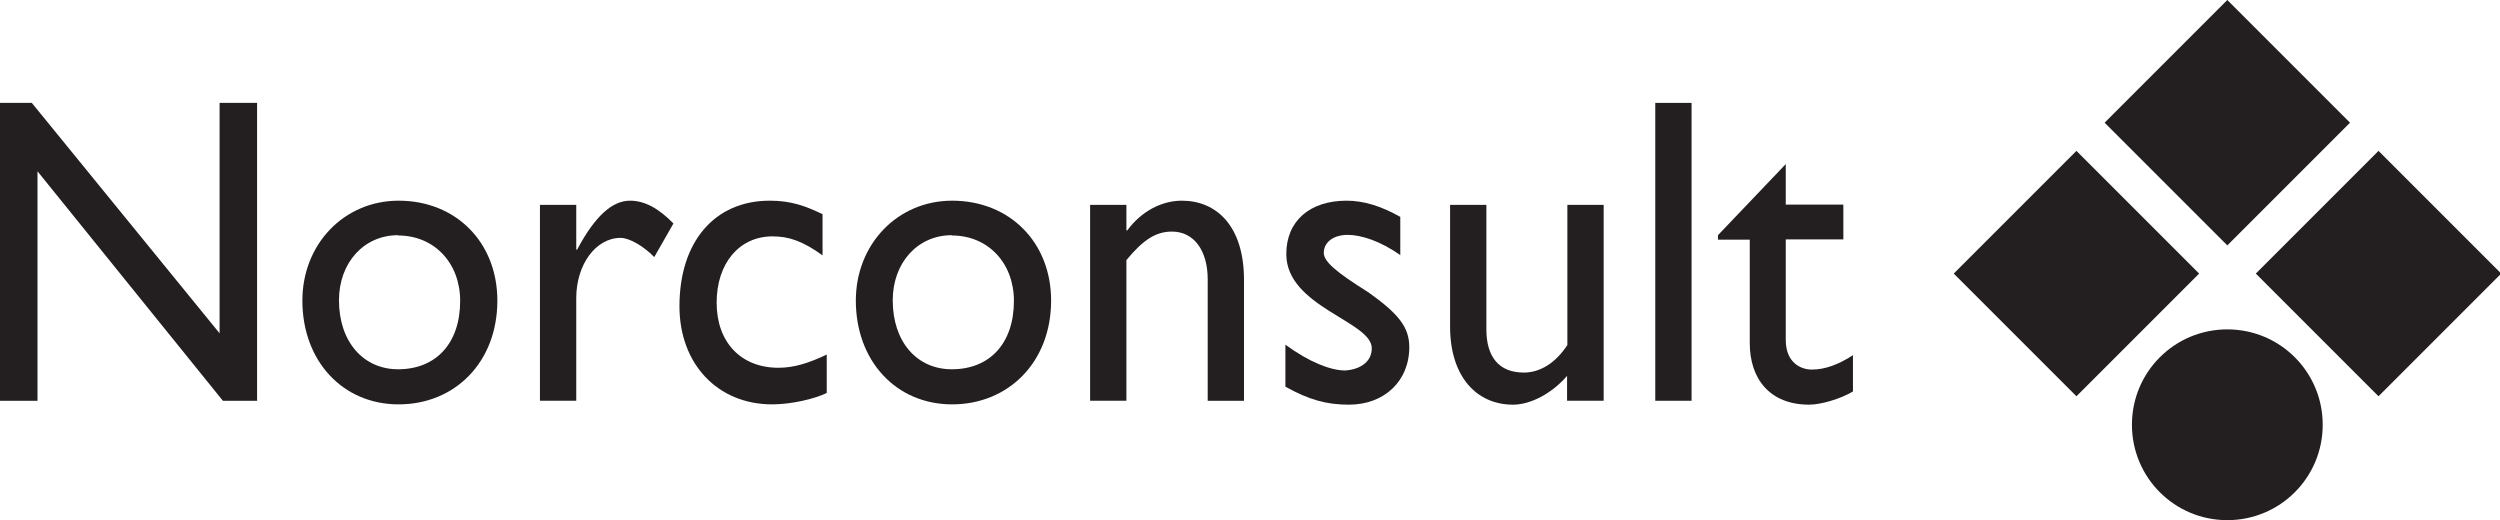 <?xml version="1.0" encoding="UTF-8"?>
<svg id="Layer_2" data-name="Layer 2" xmlns="http://www.w3.org/2000/svg" xmlns:xlink="http://www.w3.org/1999/xlink" viewBox="0 0 83.34 17.34">
  <defs>
    <style>
      .cls-1 {
        clip-path: url(#clippath);
      }

      .cls-2 {
        fill: none;
      }

      .cls-2, .cls-3 {
        stroke-width: 0px;
      }

      .cls-3 {
        fill: #231f20;
      }
    </style>
    <clipPath id="clippath">
      <rect class="cls-2" x="0" width="83.34" height="17.34"/>
    </clipPath>
  </defs>
  <g id="Layer_1-2" data-name="Layer 1">
    <polygon class="cls-3" points="7.32 3.43 7.32 11.11 1.06 3.43 0 3.43 0 13.36 1.25 13.36 1.25 5.71 7.43 13.36 8.57 13.36 8.57 3.43 7.32 3.43"/>
    <g class="cls-1">
      <path class="cls-3" d="M13.27,7.85c1.21,0,2.07.92,2.07,2.18,0,1.41-.8,2.28-2.07,2.28-1.16,0-1.97-.92-1.97-2.3,0-1.25.83-2.17,1.97-2.17M13.29,6.69c-1.82,0-3.21,1.45-3.21,3.33,0,2.01,1.34,3.46,3.21,3.46s3.29-1.4,3.29-3.46c0-1.94-1.38-3.33-3.29-3.33"/>
      <path class="cls-3" d="M19.21,6.82v1.5h.03c.61-1.15,1.19-1.63,1.76-1.63.49,0,.95.25,1.45.76l-.64,1.12c-.37-.38-.84-.64-1.12-.64-.83,0-1.48.89-1.48,2.01v3.42h-1.21v-6.53h1.21Z"/>
      <path class="cls-3" d="M27.43,8.52c-.69-.5-1.15-.64-1.68-.64-1.1,0-1.86.89-1.86,2.21s.81,2.17,2.06,2.17c.51,0,1-.15,1.61-.44v1.28c-.41.2-1.18.38-1.82.38-1.82,0-3.09-1.35-3.09-3.27,0-2.15,1.17-3.52,3.01-3.52.7,0,1.18.17,1.76.45v1.38Z"/>
      <path class="cls-3" d="M31.73,7.85c1.21,0,2.07.92,2.07,2.18,0,1.41-.8,2.28-2.07,2.28-1.17,0-1.97-.92-1.97-2.3,0-1.25.83-2.17,1.97-2.17M31.74,6.69c-1.82,0-3.21,1.45-3.21,3.33,0,2.01,1.34,3.46,3.21,3.46s3.3-1.4,3.3-3.46c0-1.94-1.38-3.33-3.3-3.33"/>
      <path class="cls-3" d="M37.55,7.68h.03c.46-.63,1.14-.99,1.82-.99,1.15,0,2.07.84,2.07,2.64v4.03h-1.21v-4.05c0-.96-.46-1.59-1.19-1.59-.53,0-.95.26-1.52.95v4.69h-1.21v-6.53h1.21v.86Z"/>
      <path class="cls-3" d="M46.69,8.51c-.68-.48-1.32-.68-1.76-.68-.49,0-.8.25-.8.6,0,.29.41.64,1.48,1.31,1,.71,1.37,1.16,1.37,1.83,0,1.15-.85,1.92-2.01,1.92-.75,0-1.33-.16-2.12-.6v-1.4c.79.58,1.51.86,1.99.86.49-.03.89-.28.89-.74,0-.9-2.85-1.38-2.85-3.14,0-1.11.79-1.78,2.01-1.78.57,0,1.15.18,1.79.54v1.28Z"/>
      <path class="cls-3" d="M52.24,13.36v-.83c-.5.58-1.21.96-1.8.96-1.23,0-2.1-.95-2.1-2.6v-4.06h1.21v4.15c0,.92.42,1.44,1.25,1.44.54,0,1.06-.32,1.45-.92v-4.67h1.21v6.53h-1.21Z"/>
      <rect class="cls-3" x="55.18" y="3.43" width="1.21" height="9.93"/>
      <path class="cls-3" d="M59.53,6.82h1.92v1.16h-1.92v3.35c0,.77.51.99.87.99.43,0,.88-.16,1.37-.48v1.21c-.42.25-1.07.44-1.46.44-1.32,0-1.98-.87-1.98-2.05v-3.45h-1.06v-.15l2.26-2.37v1.35Z"/>
      <path class="cls-3" d="M74.25,0l-4.09,4.09,4.09,4.09,4.09-4.09L74.25,0ZM65.13,9.12l4.09,4.09,4.09-4.09-4.09-4.09-4.09,4.09ZM79.29,5.03l-4.09,4.09,4.09,4.09,4.09-4.09-4.09-4.09Z"/>
      <path class="cls-3" d="M77.43,14.16c0,1.76-1.42,3.18-3.18,3.18s-3.18-1.42-3.18-3.18,1.42-3.18,3.18-3.18,3.18,1.42,3.18,3.18"/>
    </g>
  </g>
</svg>